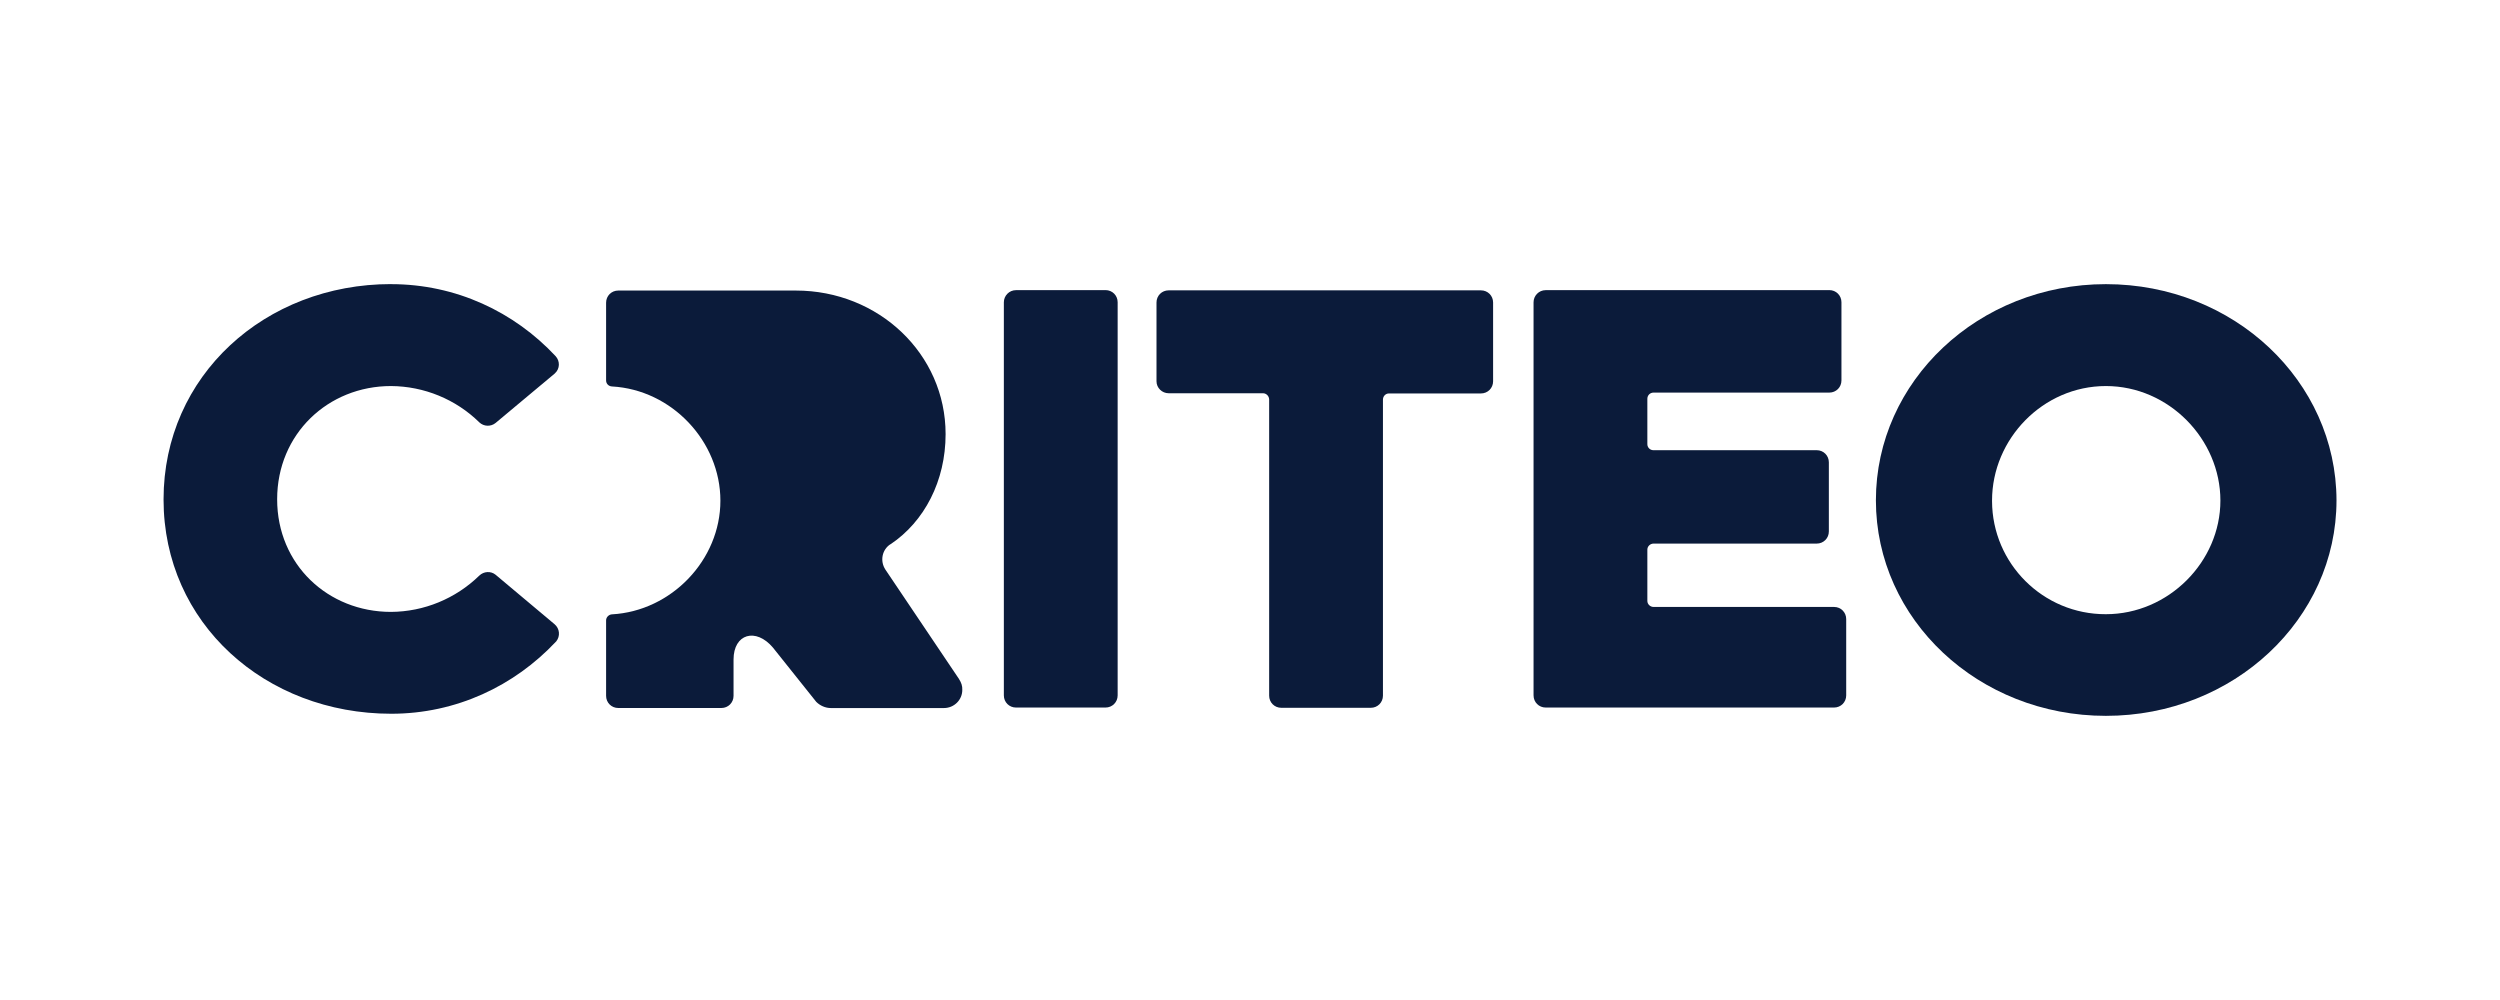 <?xml version="1.0" encoding="UTF-8"?>
<svg id="Calque_1" data-name="Calque 1" xmlns="http://www.w3.org/2000/svg" viewBox="0 0 500 200">
  <defs>
    <style>
      .cls-1 {
        fill: #0b1b3a;
        stroke-width: 0px;
      }
    </style>
  </defs>
  <g id="Layer_2" data-name="Layer 2">
    <g id="Layer_1-2" data-name="Layer 1-2">
      <path id="path35" class="cls-1" d="m191.85,135.87l-14.77-21.95c-1.11-1.69-.7-3.96.99-5.07h.04c6.77-4.54,11.01-12.66,11.01-22.03,0-16.05-13.41-28.71-29.95-28.71h-35.52c-1.36,0-2.43,1.07-2.43,2.43h0v15.55c0,.66.5,1.16,1.16,1.2,12,.66,21.7,11.01,21.7,22.85s-9.78,22.07-21.7,22.73c-.62.04-1.16.58-1.16,1.2v15.1c0,1.36,1.07,2.43,2.43,2.43h20.63c1.36,0,2.43-1.07,2.43-2.43h0v-7.26c0-5.16,4.46-6.44,7.88-2.39l8.66,10.85c.78.78,1.86,1.24,2.93,1.24h22.61c2.02,0,3.67-1.61,3.67-3.63.04-.78-.21-1.49-.62-2.1Z"/>
      <path id="path37" class="cls-1" d="m203.2,58.02h17.9c1.36,0,2.43,1.07,2.43,2.43v78.63c0,1.36-1.07,2.43-2.43,2.43h-17.9c-1.36,0-2.43-1.07-2.43-2.43V60.46c0-1.32,1.07-2.43,2.43-2.43Z"/>
      <path id="path39" class="cls-1" d="m252.58,78.65h-18.85c-1.32,0-2.43-1.07-2.43-2.39v-15.76c0-1.36,1.07-2.43,2.43-2.43h62.46c1.36,0,2.43,1.07,2.43,2.43v15.76c0,1.36-1.07,2.43-2.43,2.43h-18.4c-.66,0-1.2.54-1.2,1.24v59.2c0,1.36-1.07,2.43-2.43,2.43h-17.9c-1.36,0-2.43-1.07-2.43-2.43v-59.28c-.04-.66-.58-1.2-1.24-1.2h0Z"/>
      <path id="path41" class="cls-1" d="m309.14,58.02h56.72c1.36,0,2.43,1.07,2.43,2.43v15.64c0,1.36-1.07,2.43-2.43,2.43h-35.15c-.7,0-1.24.54-1.24,1.24v9.08c0,.66.54,1.2,1.2,1.2h32.67c1.36,0,2.43,1.07,2.43,2.43v13.82c0,1.36-1.07,2.43-2.43,2.43h-32.63c-.66,0-1.24.54-1.24,1.2v10.27c0,.66.58,1.2,1.24,1.2h36.1c1.36,0,2.43,1.07,2.43,2.43v15.26c0,1.36-1.07,2.43-2.43,2.43h-57.67c-1.36,0-2.43-1.07-2.43-2.43h0V60.46c0-1.32,1.07-2.43,2.43-2.43h0Z"/>
      <path id="path43" class="cls-1" d="m421.18,56.83c-25.49,0-46,19.39-46,43.23s20.5,43.11,46,43.11,46.12-19.31,46.12-43.11c-.04-23.8-20.5-43.23-46.12-43.23Zm0,66.01c-12.54.04-22.73-10.11-22.77-22.61v-.12c0-12.33,10.19-22.9,22.77-22.9s22.9,10.64,22.9,22.9-10.4,22.73-22.9,22.73Z"/>
      <path id="path45" class="cls-1" d="m78.2,56.83c12.99,0,24.63,5.53,32.92,14.4.91.99.87,2.52-.12,3.42t-.08.08l-11.8,9.86c-.95.78-2.35.74-3.26-.12-4.7-4.62-11.06-7.22-17.66-7.26-12.58,0-22.77,9.57-22.77,22.65s10.19,22.52,22.77,22.52c6.6-.04,12.91-2.64,17.66-7.26.91-.87,2.31-.95,3.26-.17l11.8,9.9c1.03.87,1.16,2.39.33,3.42-.04.04-.04.08-.08.08-8.29,8.83-19.93,14.4-32.92,14.4-25.16,0-45.54-18.07-45.54-42.86s20.34-43.07,45.5-43.07Z"/>
    </g>
  </g>
</svg>